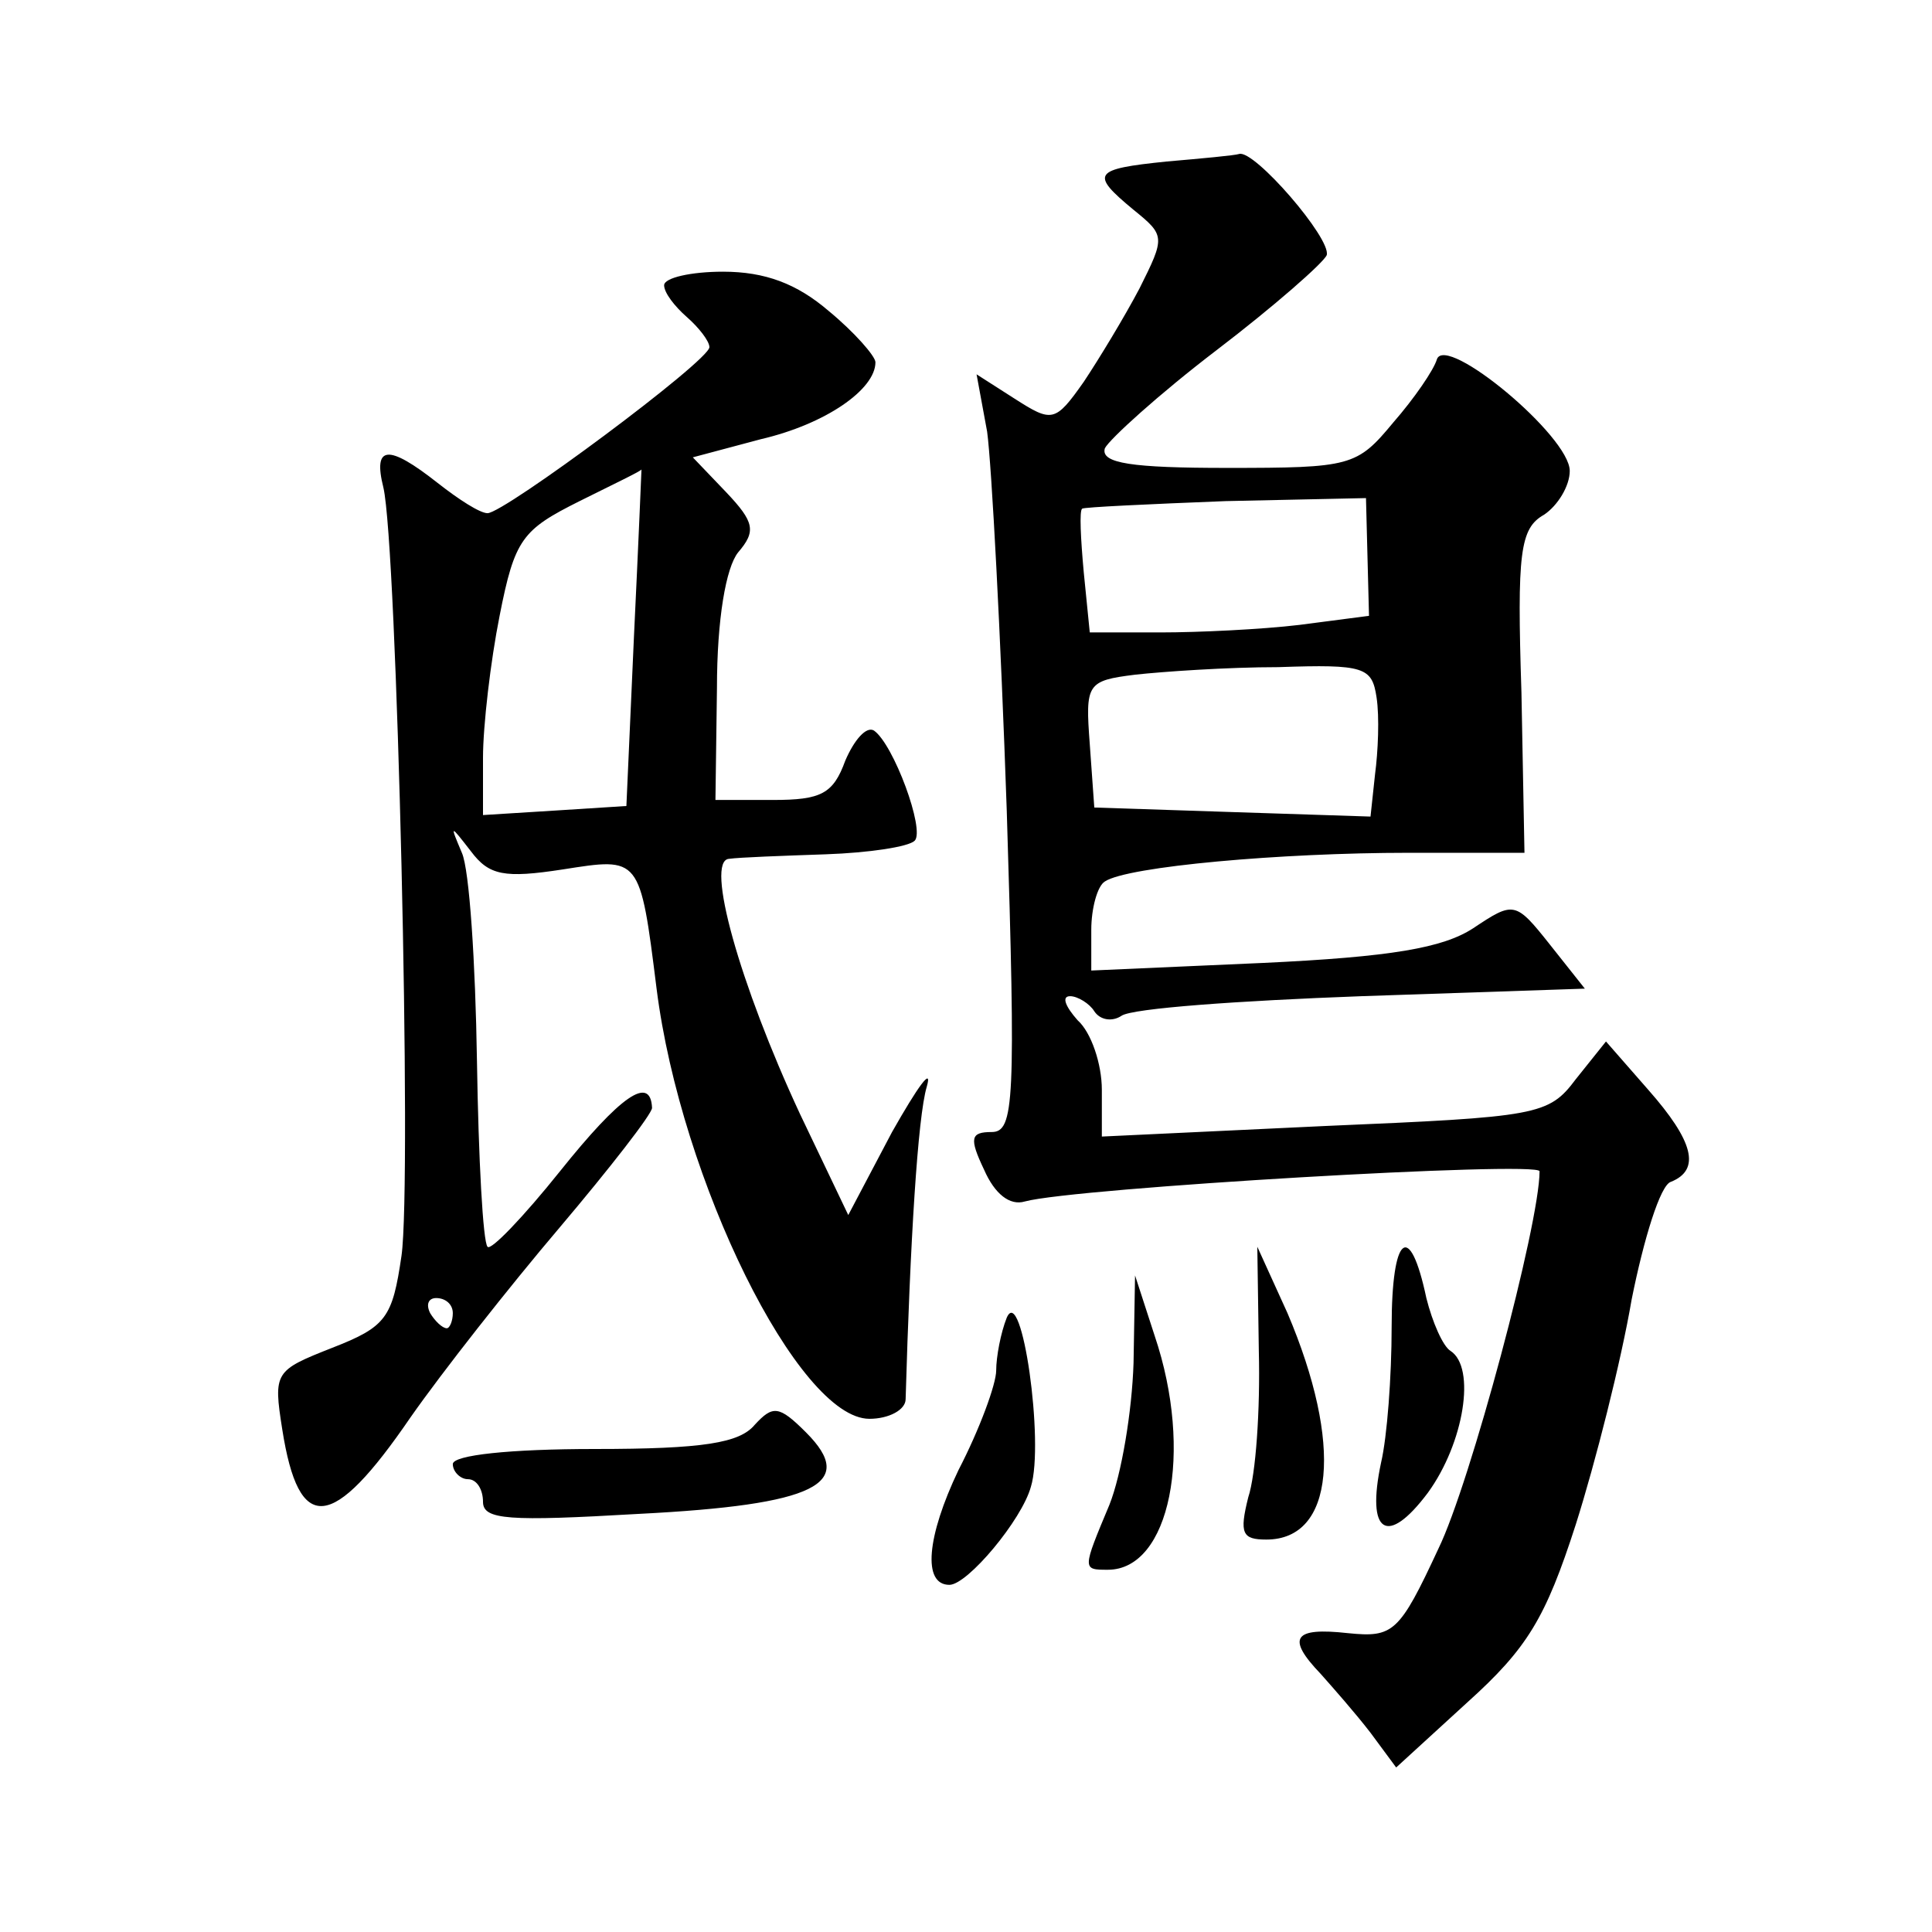 <?xml version="1.0" standalone="no"?>
<!DOCTYPE svg PUBLIC "-//W3C//DTD SVG 20010904//EN"
 "http://www.w3.org/TR/2001/REC-SVG-20010904/DTD/svg10.dtd">
<svg version="1.0" xmlns="http://www.w3.org/2000/svg"
 width="128pt" height="128pt" viewBox="0 0 128 128"
 preserveAspectRatio="xMidYMid meet">
<g transform="translate(0,128) scale(0.1,-0.1)"
fill="#0" stroke="none">
<path d="M773 1173 c-49 -5 -51 -8 -22 -32 21 -17 21 -18 4 -52 -10 -19 -27 -47
-37 -62 -19 -27 -21 -27 -46 -11 l-25 16 7 -38 c3 -22 9 -135 13 -251 6 -193 5
-213 -10 -213 -14 0 -15 -4 -5 -25 7 -16 17 -24 27 -21 33 9 341 27 341 20 0 -35
-46 -207 -67 -250 -26 -56 -30 -59 -60 -56 -36 4 -41 -3 -18 -27 8 -9 23 -26 33
-39 l17 -23 47 43 c40 36 52 56 72 118 13 41 30 108 37 149 8 40 19 76 26 78 20
8 15 27 -15 61 l-28 32 -20 -25 c-18 -24 -25 -25 -166 -31 l-148 -7 0 31 c0 17
-7 38 -16 46 -8 9 -11 16 -5 16 5 0 13 -5 16 -10 4 -6 12 -7 18 -3 7 5 78 10 159
13 l148 5 -23 29 c-23 29 -24 29 -51 11 -20 -13 -54 -19 -140 -23 l-113 -5 0 27
c0 14 4 29 9 32 15 10 117 19 201 19 l77 0 -2 106 c-3 93 -1 109 15 118 9 6 17
19 17 29 0 23 -82 91 -88 74 -2 -7 -15 -26 -29 -42 -24 -29 -28 -30 -110 -30 -63
0 -84 3 -81 13 3 6 36 36 74 65 38 29 71 58 73 63 3 11 -48 70 -58 67 -3 -1 -25
-3 -48 -5z m133 -262 l1 -39 -46 -6 c-25 -3 -67 -5 -92 -5 l-47 0 -4 40 c-2 22
-3 41 -1 42 1 1 44 3 95 5 l93 2 1 -39z m6 -93 c2 -13 1 -36 -1 -51 l-3 -28 -92
3 -91 3 -3 42 c-3 40 -2 42 30 46 18 2 61 5 95 5 57 2 62 0 65 -20z M440 1091 c0
-5 7 -14 15 -21 8 -7 15 -16 15 -20 0 -9 -136 -110 -147 -110 -5 0 -19 9 -33 20
-33 26 -43 25 -36 -3 9 -38 19 -460 12 -509 -6 -41 -10 -47 -46 -61 -38 -15 -39
-16 -33 -54 11 -70 33 -68 85 8 21 30 65 86 99 126 33 39 61 75 61 79 -1 22 -21
8 -61 -42 -24 -30 -46 -53 -48 -50 -3 3 -6 58 -7 123 -1 65 -5 127 -10 138 -8 19
-8 19 6 1 12 -16 22 -18 61 -12 51 8 51 9 62 -79 16 -127 94 -285 141 -285 13 0
24 6 24 13 3 104 8 187 14 207 4 14 -6 0 -23 -30 l-29 -55 -32 67 c-40 86 -63 168
-47 169 7 1 35 2 64 3 29 1 55 5 59 9 7 7 -14 64 -27 73 -5 3 -13 -6 -19 -20 -8
-22 -16 -26 -48 -26 l-38 0 1 74 c0 46 6 80 14 90 12 14 11 20 -8 40 l-22 23 45
12 c43 10 76 33 76 51 0 4 -14 20 -31 34 -21 18 -42 26 -70 26 -21 0 -39 -4 -39
-9z m-20 -233 l-5 -112 -47 -3 -48 -3 0 38 c0 21 5 64 11 94 10 51 15 57 53 76
22 11 41 20 41 21 0 0 -2 -49 -5 -111z m-120 -448 c0 -5 -2 -10 -4 -10 -3 0 -8
5 -11 10 -3 6 -1 10 4 10 6 0 11 -4 11 -10z M922 401 c0 -33 -3 -73 -7 -90 -10
-47 4 -56 31 -20 24 33 32 83 15 94 -5 3 -12 19 -16 35 -11 52 -23 42 -23 -19z
M834 385 c1 -39 -2 -82 -7 -97 -6 -24 -4 -28 12 -28 45 0 51 63 14 150 l-20 44
1 -69z M751 377 c-1 -32 -8 -74 -16 -94 -18 -43 -18 -43 -1 -43 41 0 57 78 31 155
l-13 40 -1 -58z M667 407 c-4 -10 -7 -26 -7 -35 0 -9 -11 -39 -25 -66 -21 -44 -24
-76 -6 -76 12 0 48 43 54 65 9 29 -6 135 -16 112z M500 336 c-10 -12 -34 -16 -106
-16 -56 0 -94 -4 -94 -10 0 -5 5 -10 10 -10 6 0 10 -7 10 -15 0 -12 17 -13 103
-8 118 6 145 20 111 54 -18 18 -22 18 -34 5z"/>
</g>
</svg>
